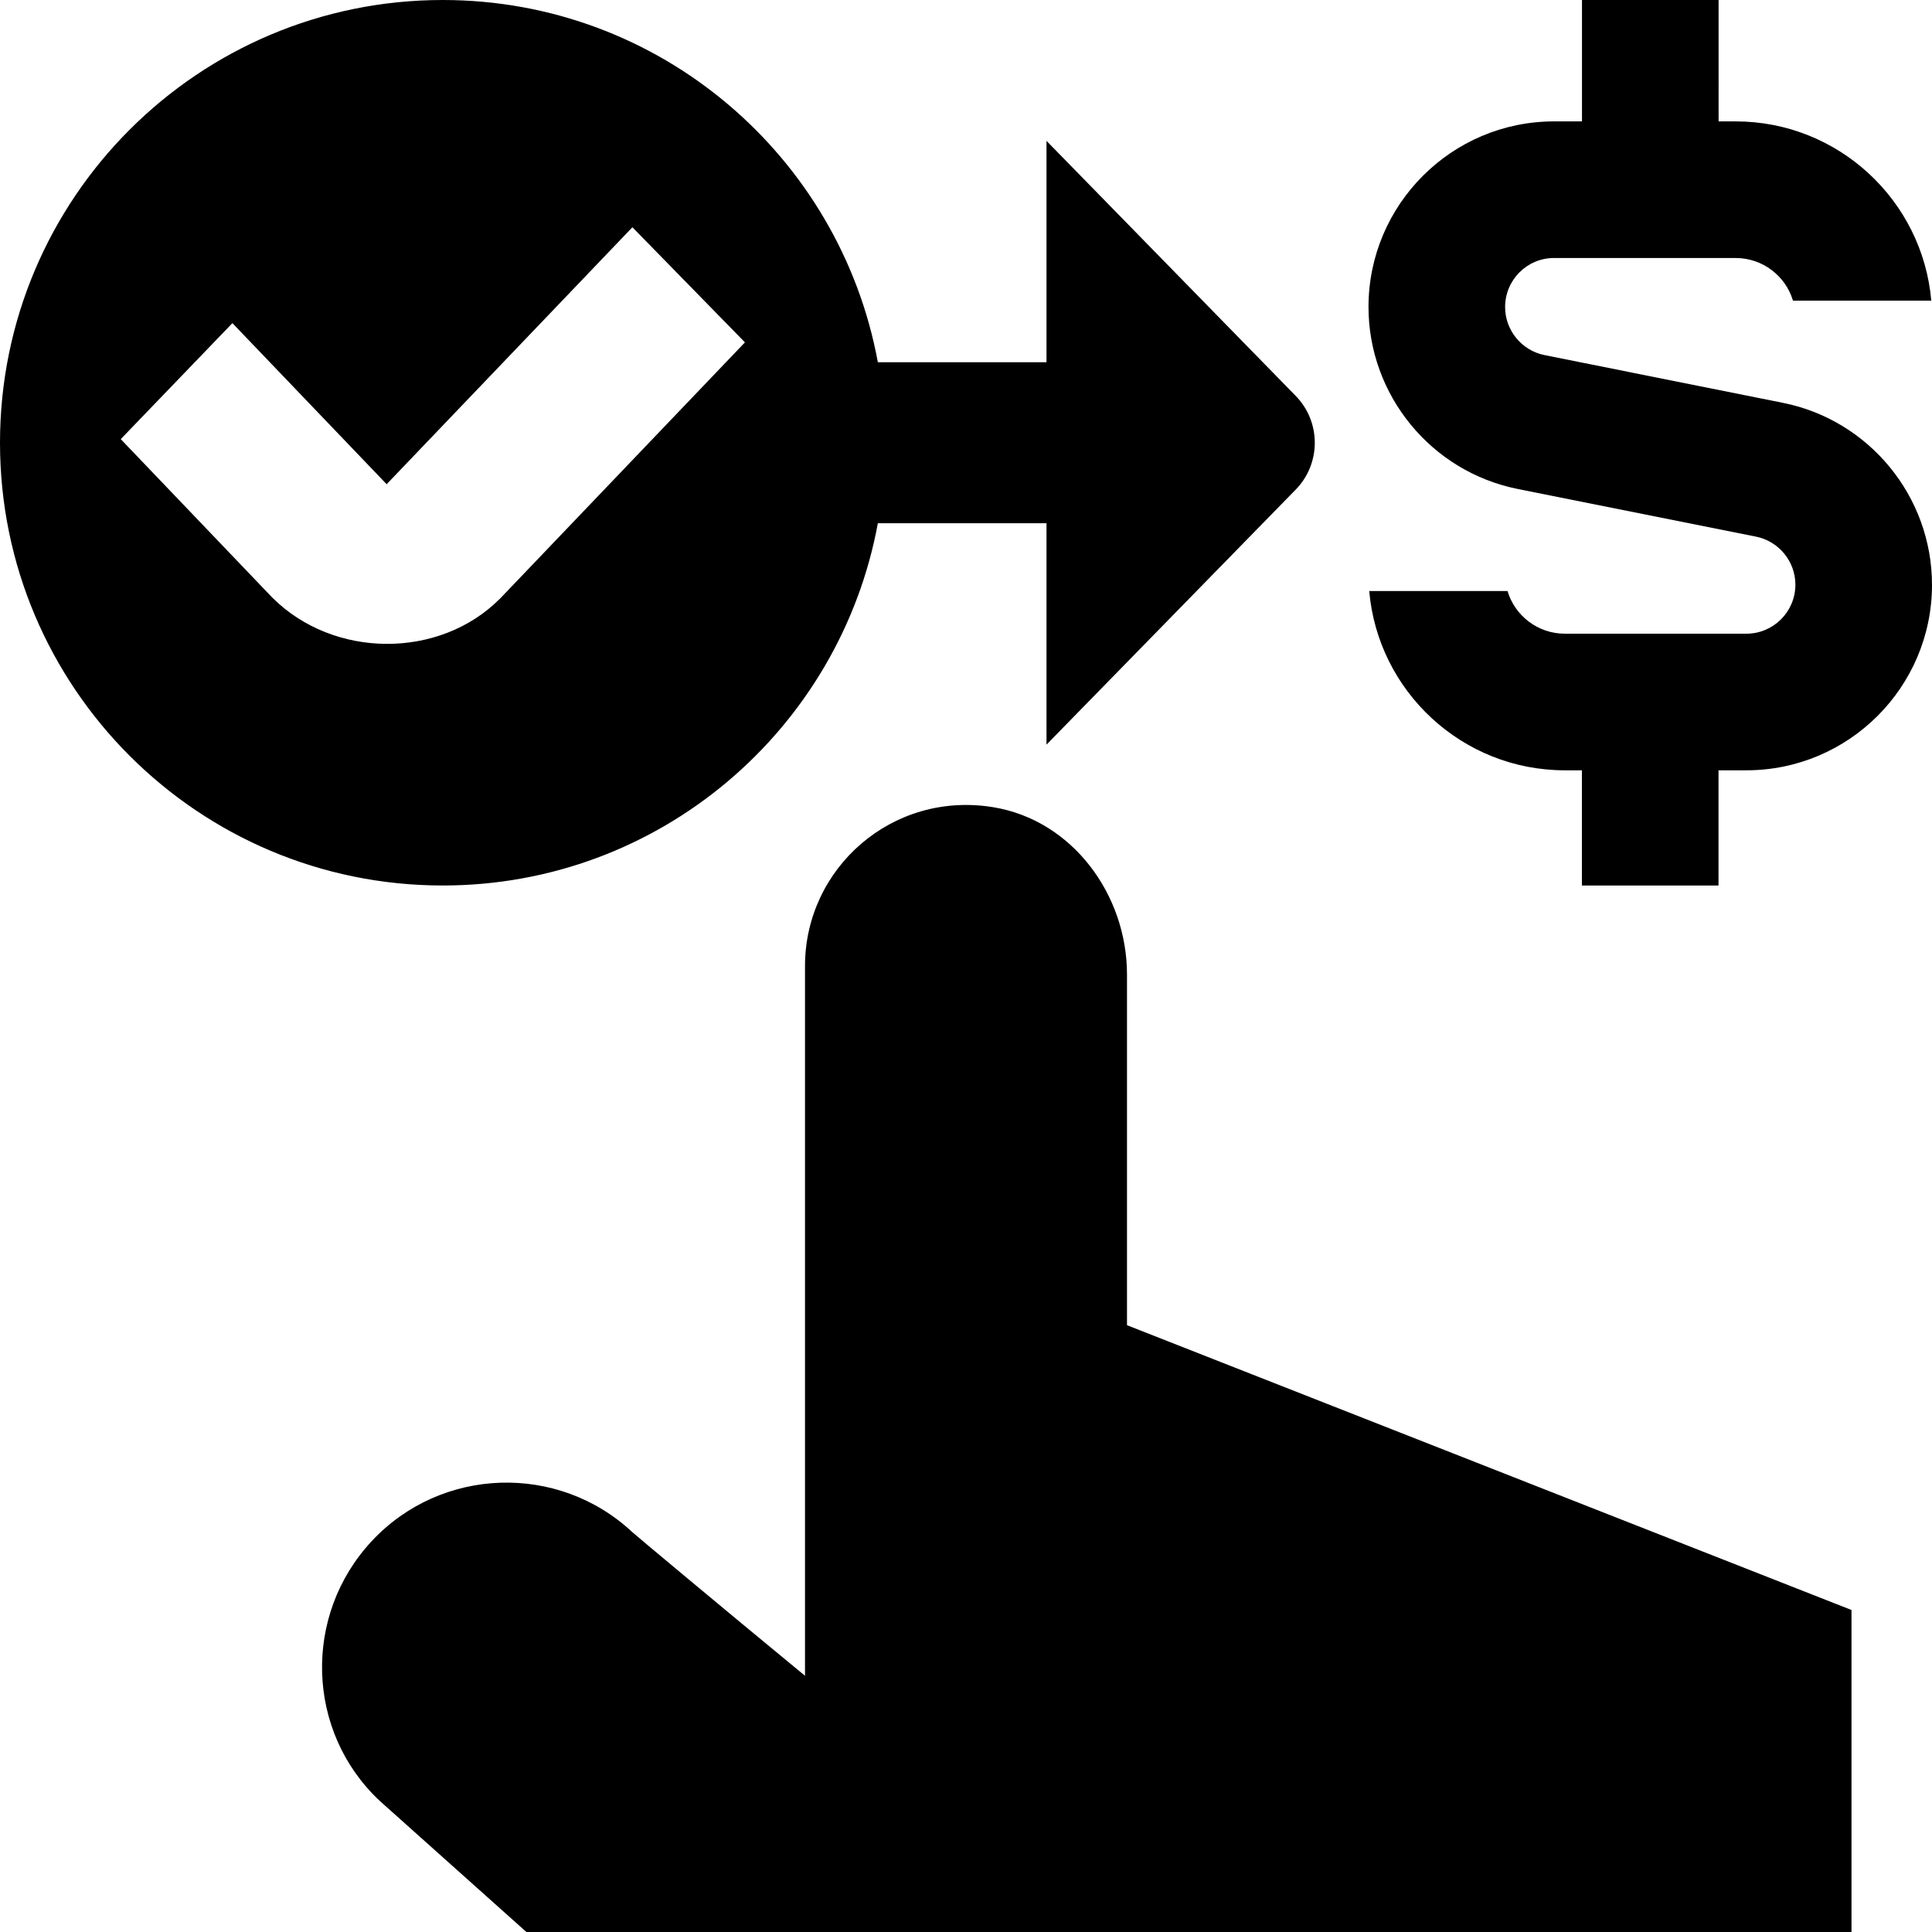 <?xml version="1.0" encoding="UTF-8"?>
<svg xmlns="http://www.w3.org/2000/svg" id="Layer_1" data-name="Layer 1" viewBox="0 0 24 24">
  <path d="M24,7.264c0,1.271-1.034,2.305-2.306,2.305h-.346v1.431h-1.697v-1.431h-.212c-1.274,0-2.322-.981-2.43-2.227h1.718c.091,.306,.376,.53,.712,.53h2.255c.336,0,.609-.273,.609-.609,0-.289-.206-.54-.49-.597l-2.96-.592c-1.074-.215-1.853-1.165-1.853-2.261,0-1.271,1.034-2.305,2.305-2.305h.347V0h1.697V1.508h.212c1.274,0,2.322,.981,2.43,2.227h-1.718c-.091-.306-.376-.53-.712-.53h-2.256c-.336,0-.608,.273-.608,.609,0,.289,.206,.54,.489,.597l2.961,.593c1.074,.214,1.853,1.165,1.853,2.261ZM5.5,11C2.462,11,0,8.538,0,5.5S2.462,0,5.5,0c2.696,0,4.934,1.941,5.405,4.5h2.095V1.75l3.089,3.161c.325,.325,.325,.853,0,1.178l-3.089,3.161v-2.75h-2.095c-.471,2.559-2.709,4.5-5.405,4.5Zm.705-3.557l.004-.004,3.045-3.186-1.398-1.43-3.053,3.192-1.916-2.001-1.387,1.441,1.882,1.968c.766,.765,2.079,.763,2.823,.019Zm7.795,4.664c0-.996-.681-1.92-1.664-2.08-1.253-.204-2.336,.758-2.336,1.973v8.817c-1.076-.886-2.111-1.752-2.145-1.784-.922-.861-2.373-.813-3.235,.109-.863,.923-.819,2.372,.098,3.23l1.821,1.628H23v-4l-9-3.538v-4.355Z"/>
</svg>
